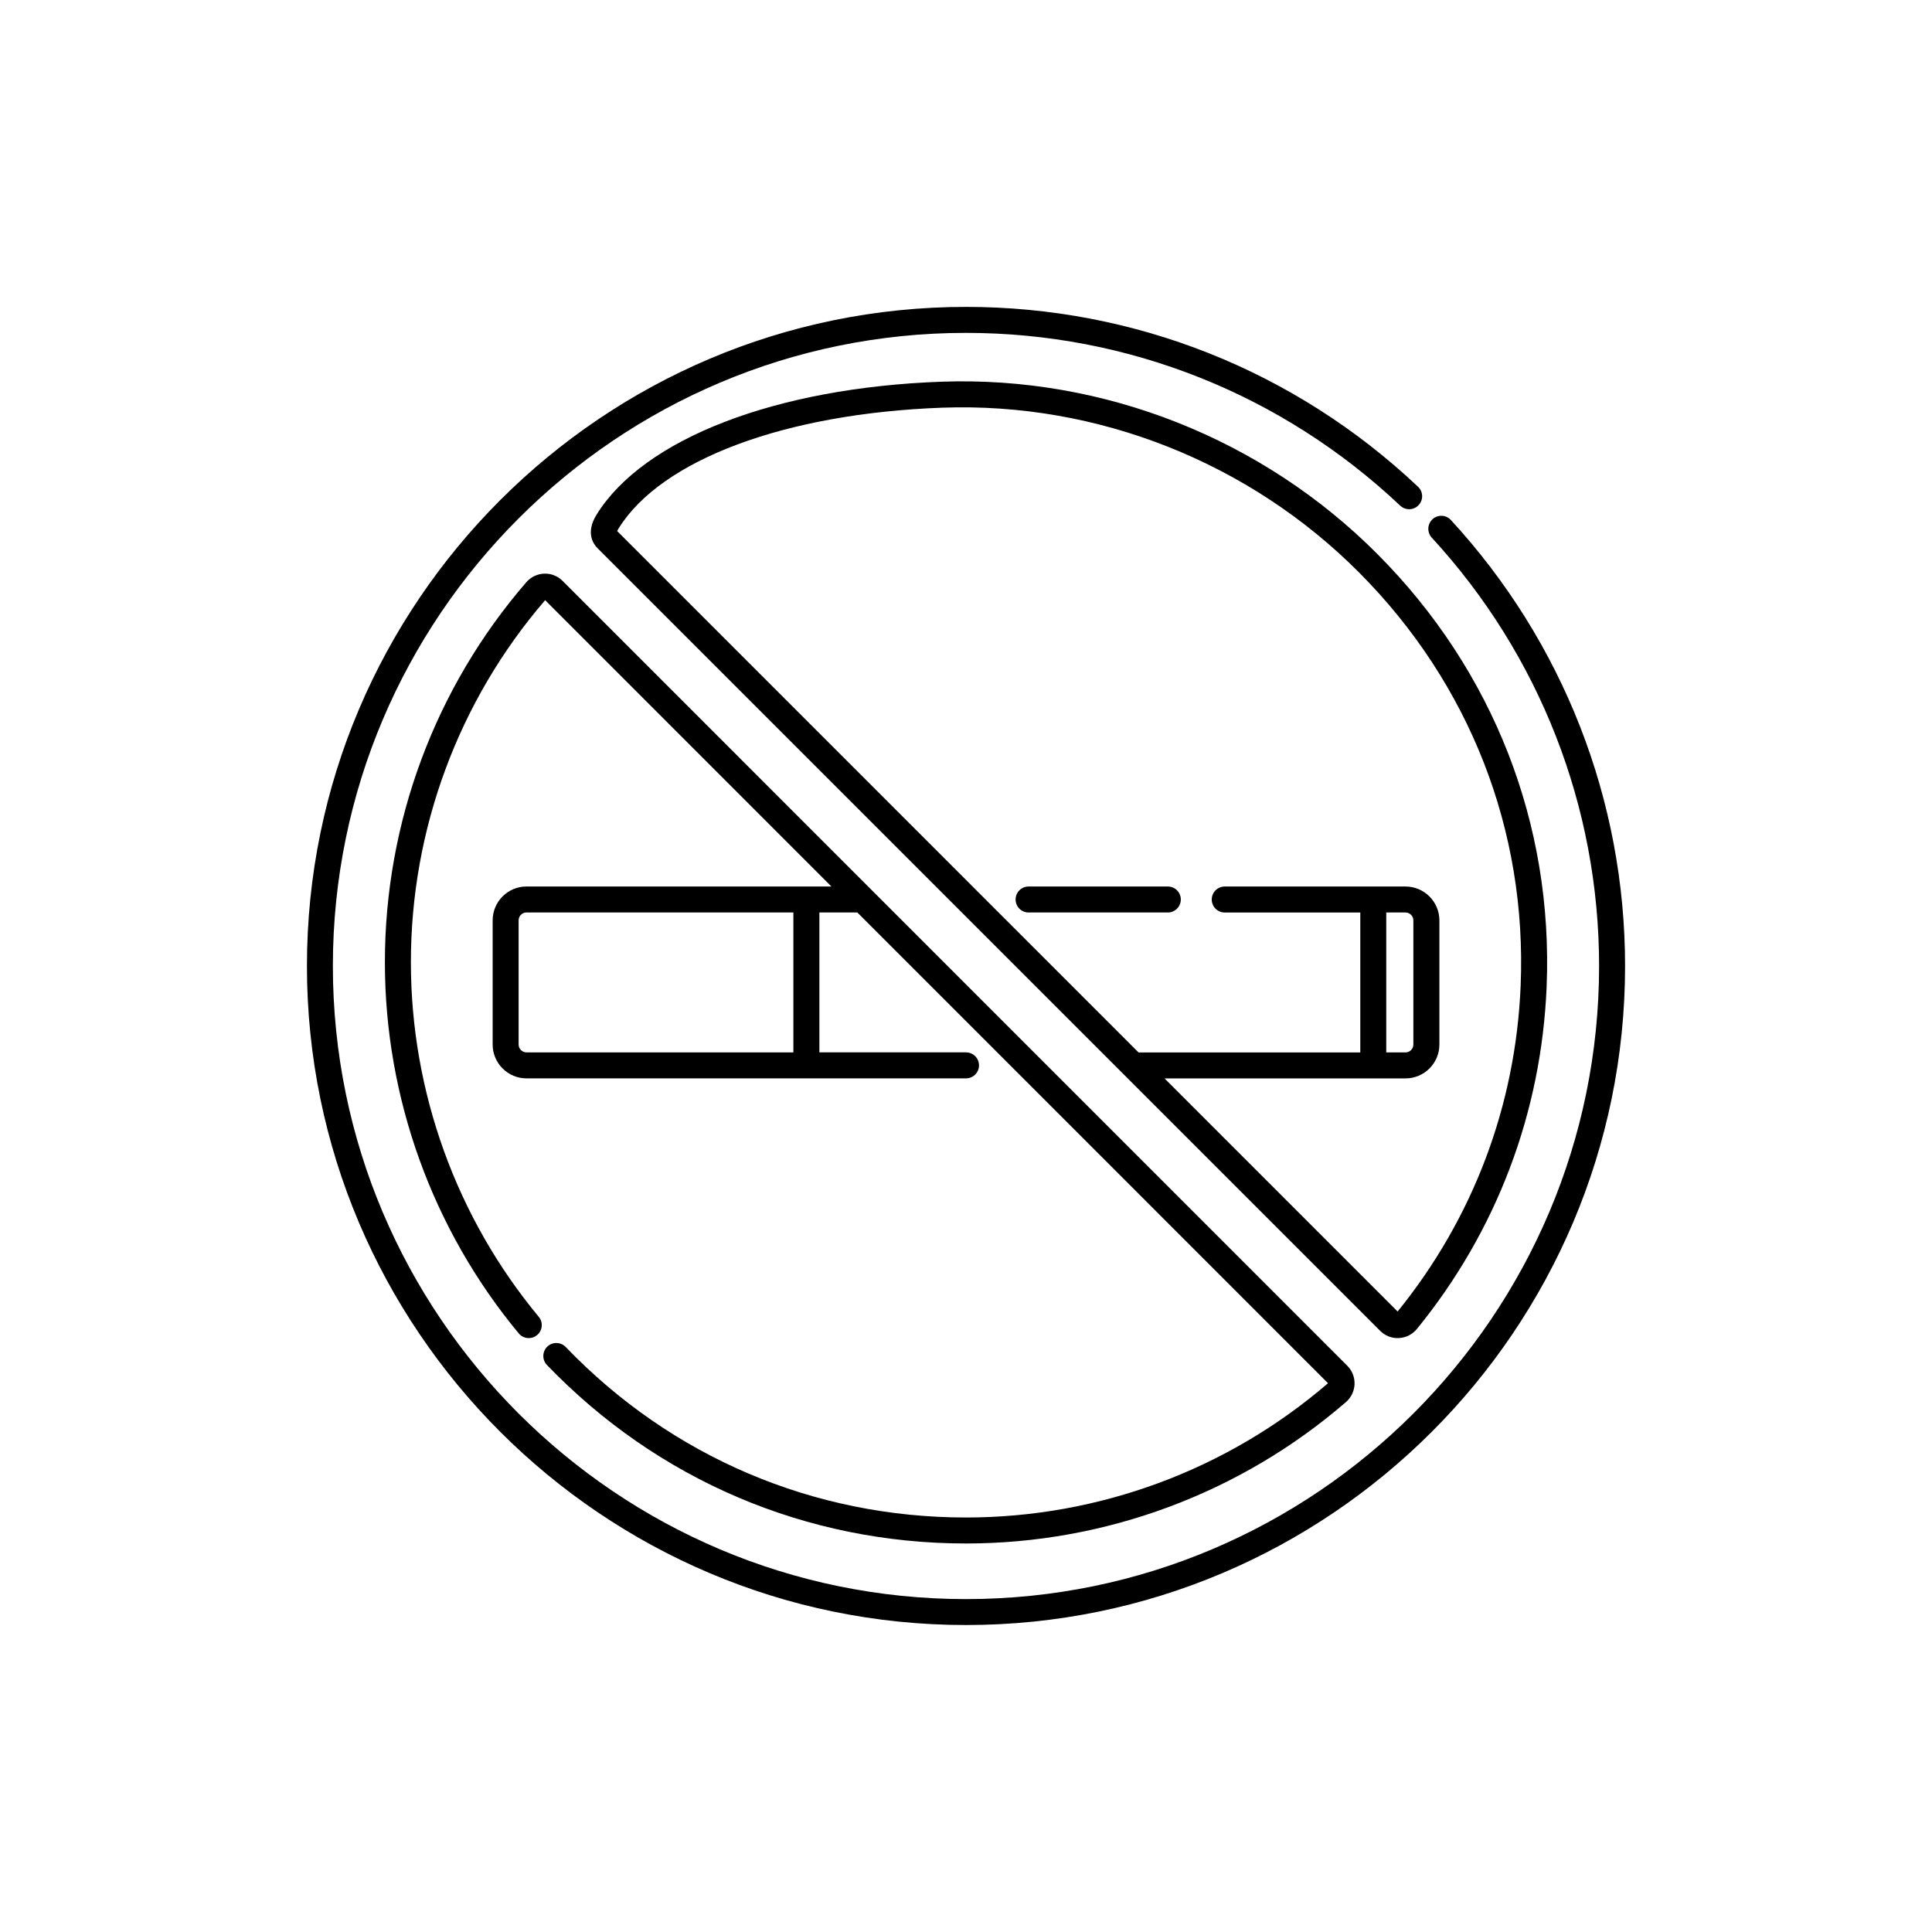 <?xml version="1.0" encoding="UTF-8"?>
<!-- Uploaded to: SVG Repo, www.svgrepo.com, Generator: SVG Repo Mixer Tools -->
<svg fill="#000000" width="800px" height="800px" version="1.1" viewBox="144 144 512 512" xmlns="http://www.w3.org/2000/svg">
 <g>
  <path d="m523.63 281.61c-1.398 1.289-1.488 3.465-0.203 4.867 28.598 31.066 44.348 71.387 44.348 113.52 0 92.512-75.262 167.78-167.78 167.78-92.512 0-167.78-75.266-167.78-167.78s75.266-167.78 167.78-167.78c42.922 0 83.789 16.262 115.08 45.793 1.383 1.305 3.562 1.242 4.867-0.141 1.305-1.383 1.242-3.562-0.141-4.867-32.566-30.742-75.113-47.672-119.8-47.672-96.309 0-174.66 78.355-174.66 174.66-0.004 96.309 78.352 174.66 174.66 174.66 96.309 0 174.66-78.355 174.66-174.66 0-43.871-16.395-85.848-46.168-118.19-1.289-1.398-3.469-1.488-4.867-0.199z"/>
  <path d="m453.48 385.82c1.902 0 3.445-1.539 3.445-3.445 0-1.902-1.539-3.445-3.445-3.445h-36.891c-1.902 0-3.445 1.543-3.445 3.445s1.543 3.445 3.445 3.445z"/>
  <path d="m371.21 385.82 124.73 124.75c-26.652 22.945-60.707 35.582-95.934 35.582-40.406 0-78.082-16.047-106.09-45.188-1.316-1.371-3.5-1.414-4.871-0.098-1.371 1.316-1.414 3.5-0.098 4.867 29.316 30.504 68.754 47.305 111.05 47.305 36.992 0 72.754-13.312 100.7-37.48 1.379-1.195 2.207-2.922 2.273-4.738 0.066-1.812-0.629-3.582-1.91-4.863l-125.98-126.01c-0.004-0.004-0.012-0.012-0.016-0.016l-81.98-82c-1.281-1.281-3.055-1.98-4.863-1.91-1.82 0.066-3.547 0.895-4.738 2.273-24.172 27.93-37.48 63.695-37.48 100.7 0 0.008 0.004 0.012 0.004 0.02s-0.004 0.012-0.004 0.02c0 35.867 12.598 70.789 35.477 98.336 0.68 0.82 1.66 1.242 2.652 1.242 0.777 0 1.555-0.262 2.199-0.797 1.465-1.215 1.664-3.387 0.449-4.848-21.852-26.312-33.887-59.672-33.887-93.934 0-0.008-0.004-0.012-0.004-0.02s0.004-0.012 0.004-0.02c0-35.238 12.633-69.301 35.578-95.941l75.859 75.875h-80.797c-4.949 0-8.973 4.031-8.973 8.984v32.895c0 4.949 4.027 8.973 8.973 8.973h74.148c0.008 0 0.016 0.004 0.023 0.004 0.008 0 0.016-0.004 0.023-0.004h42.277c1.902 0 3.445-1.539 3.445-3.445 0-1.902-1.539-3.445-3.445-3.445h-38.859v-37.078zm-16.957 37.074h-70.727c-1.148 0-2.086-0.938-2.086-2.086v-32.895c0-1.156 0.938-2.098 2.086-2.098h70.73z"/>
  <path d="m514.4 498.61c0.109 0 0.223-0.004 0.332-0.008 1.855-0.094 3.594-0.977 4.773-2.422 21.102-25.918 32.984-57.266 34.367-90.66 1.785-43.094-14.109-83.801-44.766-114.61-30.473-30.633-72.613-47.309-115.62-45.754-43.871 1.586-78.887 15.086-91.387 35.23-2.984 4.812-0.828 7.809 0.238 8.875l207.44 207.44c1.223 1.227 2.894 1.914 4.625 1.914zm-206.45-214.59c11.305-18.223 44.176-30.473 85.781-31.98 41.086-1.477 81.367 14.453 110.49 43.727 29.285 29.438 44.473 68.316 42.766 109.47-1.316 31.781-12.59 61.625-32.605 86.328l-61.777-61.777h55.305c0.012 0 0.02 0.004 0.023 0.004 0.008 0 0.016-0.004 0.023-0.004h8.52c4.949 0 8.977-4.027 8.977-8.973v-32.895c0-4.953-4.027-8.984-8.977-8.984h-47.906c-1.902 0-3.445 1.543-3.445 3.445s1.543 3.445 3.445 3.445h35.922v37.078h-58.773l-138.16-138.16c0.07-0.168 0.191-0.406 0.391-0.727zm208.52 101.8c1.152 0 2.086 0.941 2.086 2.098v32.895c0 1.148-0.938 2.086-2.086 2.086h-5.098v-37.078z"/>
 </g>
</svg>